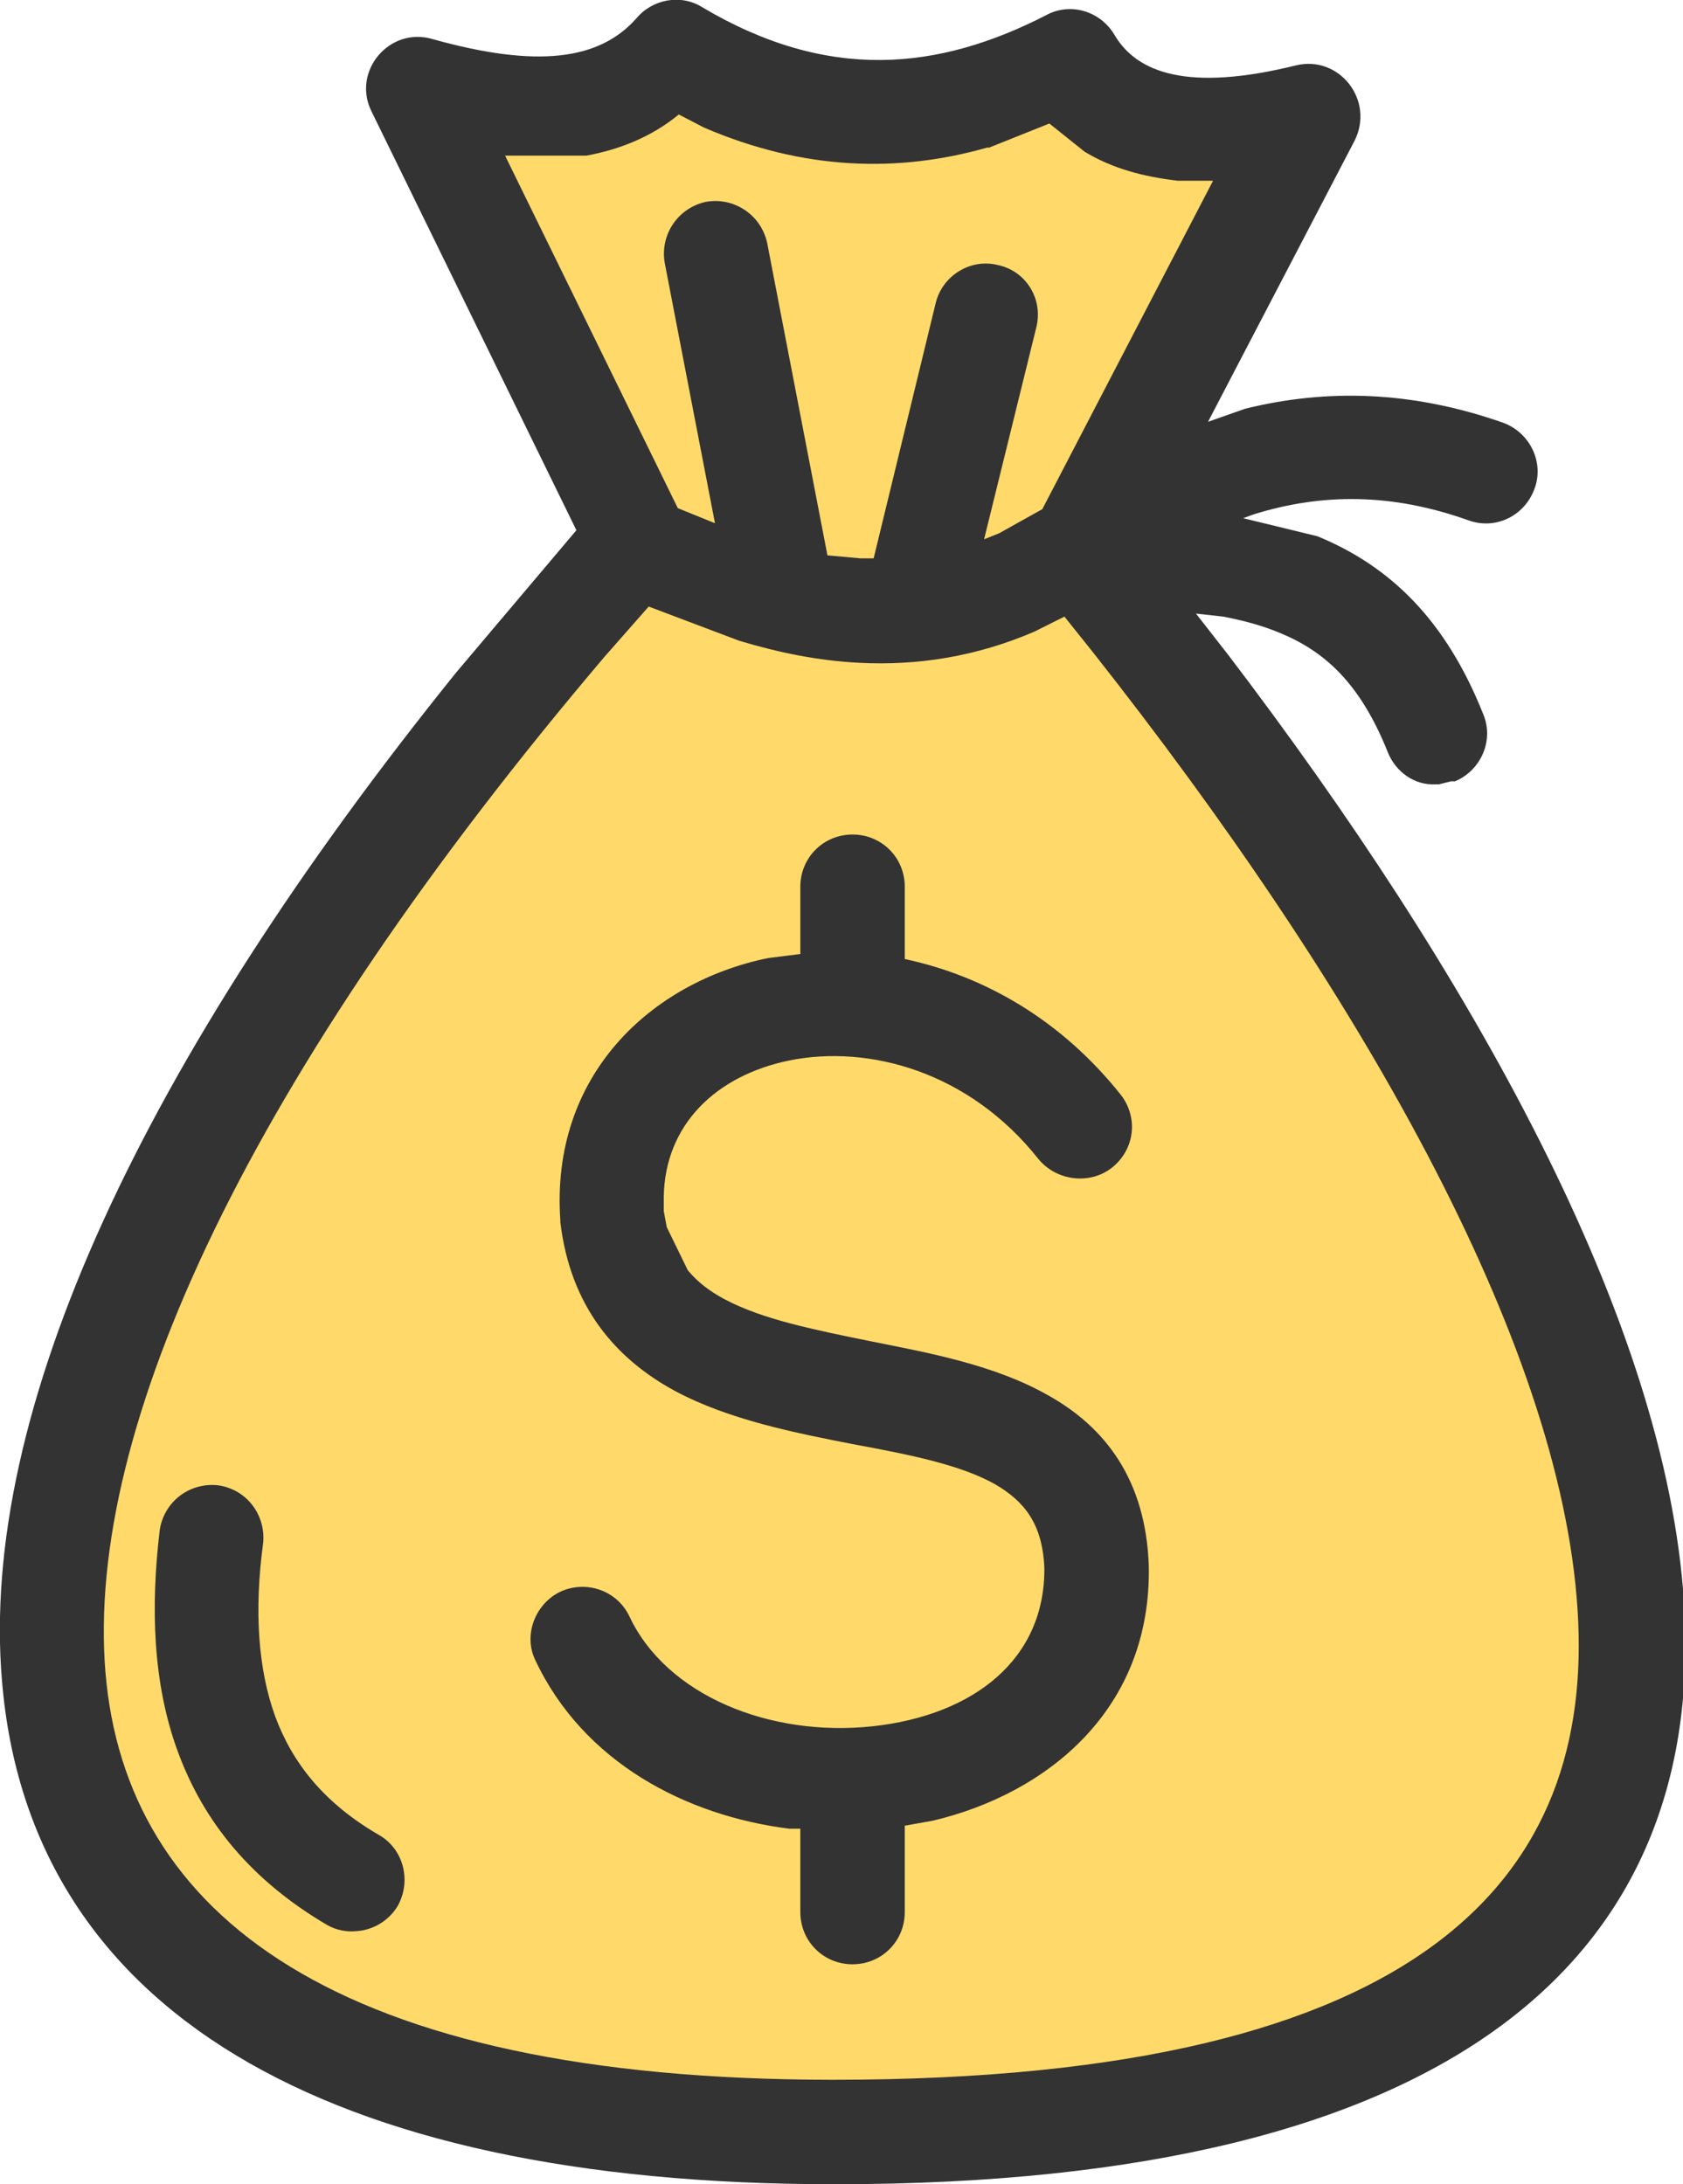 <?xml version="1.0" encoding="UTF-8"?>
<svg id="Layer_2" data-name="Layer 2" xmlns="http://www.w3.org/2000/svg" viewBox="0 0 16.76 21.75">
  <defs>
    <style>
      .cls-1 {
        fill: #ffda6a;
      }

      .cls-2 {
        fill: #333;
      }
    </style>
  </defs>
  <g id="Layer_1-2" data-name="Layer 1">
    <g>
      <path class="cls-1" d="m6.57,5.36L4.38.88c1.07.31,1.98.3,2.56-.36,1.44.85,2.73.71,3.93.09.41.69,1.24.82,2.38.55l-2.27,4.35c5.72,7,9.7,15.72-2.46,15.72-10.05,0-10-6.8-1.94-15.87Z" marker-end="none" marker-start="none"/>
      <g id="Group_1" data-name="Group 1">
        <path class="cls-2" d="m8.3,21.75C3.21,21.75.29,20,.02,16.74c-.23-2.69,1.41-6.18,4.52-10.04l1.2-1.42L3.7,1.11c-.2-.4.18-.85.61-.72,1.04.29,1.66.21,2.03-.21.16-.19.44-.24.65-.11,1.26.75,2.36.63,3.43.08.24-.13.54-.04.68.2.22.37.72.57,1.81.3.43-.1.78.35.58.75l-1.46,2.8.37-.13c.81-.2,1.66-.18,2.57.14.27.1.41.4.31.66-.1.27-.39.41-.66.31-.76-.27-1.45-.27-2.13-.06l-.11.04.74.18c.73.3,1.28.84,1.65,1.77.11.26-.02.56-.28.67h-.04s-.12.03-.12.03h-.04c-.2.01-.39-.12-.47-.32-.28-.7-.64-1.01-1.08-1.19-.17-.07-.35-.12-.56-.16l-.27-.03.32.41c2.4,3.15,4.36,6.61,4.54,9.44.22,3.51-2.26,5.79-8.45,5.79Zm0-1.04c5.95,0,7.58-2.06,7.41-4.68-.17-2.69-2.21-6.22-4.83-9.54l-.28-.35-.3.15c-.58.25-1.17.34-1.74.31-.41-.02-.8-.1-1.2-.22l-.9-.34-.44.5C2.49,10.7.85,14.22,1.05,16.65c.2,2.41,2.29,4.06,7.25,4.06Zm.19-1.15c-.29,0-.52-.23-.52-.52v-.83h-.11c-1.03-.13-2.05-.66-2.53-1.68-.12-.25,0-.56.25-.68.26-.12.57-.01.69.25.37.78,1.39,1.2,2.42,1.09,1.01-.11,1.72-.67,1.71-1.58-.02-.44-.2-.66-.49-.83-.34-.19-.82-.29-1.42-.4-.56-.11-1.23-.24-1.77-.53-.59-.32-1.04-.84-1.14-1.68v-.02c-.1-1.44.9-2.37,2.07-2.61l.32-.04v-.67c0-.29.23-.52.52-.52s.52.23.52.52v.72c.8.17,1.56.61,2.15,1.35.18.23.14.55-.09.73-.22.17-.55.13-.73-.09-.69-.87-1.69-1.14-2.48-.98-.73.15-1.24.64-1.25,1.36v.14s.03.16.03.16l.21.43c.1.12.22.21.37.29.38.2.88.3,1.47.42.55.11,1.21.23,1.74.53.58.32.98.85,1.01,1.7.03,1.43-1.01,2.27-2.15,2.54l-.28.05v.86c0,.29-.23.52-.52.52Zm-4.94-.33c-.1.01-.2-.01-.29-.06-.75-.44-1.23-1.02-1.49-1.73-.25-.68-.27-1.44-.18-2.2.04-.28.29-.48.58-.45.29.04.48.3.45.58-.09.67-.05,1.25.12,1.72.17.46.48.86,1.03,1.18.25.14.33.46.19.71-.09.15-.25.24-.41.25Zm5.15-13.67l.62-2.55c.07-.27.35-.44.62-.37.28.06.45.34.38.62l-.52,2.11.15-.06.43-.24,1.7-3.27h-.35c-.34-.04-.65-.12-.93-.29l-.35-.28-.6.24h-.02c-.88.25-1.82.23-2.82-.2l-.25-.13c-.28.23-.6.35-.92.41h-.81s1.72,3.51,1.72,3.51l.37.15-.5-2.59c-.05-.28.13-.55.41-.61.28-.05.55.13.61.41l.6,3.11.33.03h.11Z" marker-end="none" marker-start="none"/>
      </g>
    </g>
  </g>
</svg>